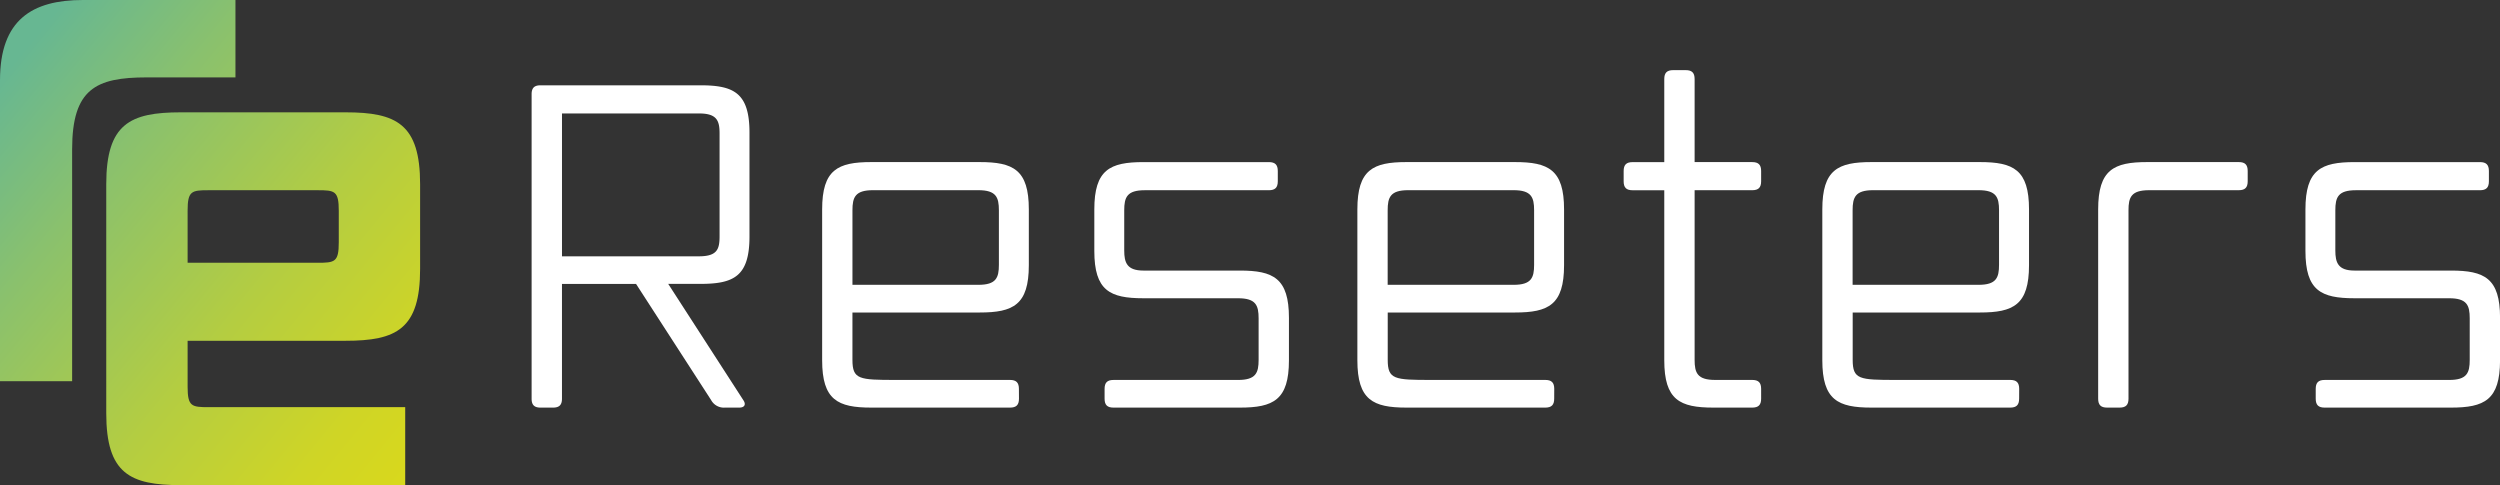 <svg xmlns="http://www.w3.org/2000/svg" xmlns:xlink="http://www.w3.org/1999/xlink" width="199.949" height="38.798" viewBox="0 0 199.949 38.798">
  <rect x="0" y="0" width="199.949" height="38.798" fill="#333333" stroke="none"/>
  <defs>
    <linearGradient id="linear-gradient" x1="-0.015" y1="0.095" x2="0.997" y2="0.972" gradientUnits="objectBoundingBox">
      <stop offset="0.088" stop-color="#67b792"/>
      <stop offset="0.312" stop-color="#8ac16d"/>
      <stop offset="0.62" stop-color="#b4cd41"/>
      <stop offset="0.859" stop-color="#cfd526"/>
      <stop offset="0.999" stop-color="#d9d81c"/>
    </linearGradient>
  </defs>
  <g id="グループ_2" data-name="グループ 2" transform="translate(304.736 -203.645)">
    <g id="グループ_1" data-name="グループ 1" transform="translate(-262.216 209.252)">
      <path id="パス_1" data-name="パス 1" d="M-255.666,233.974c.249.357.107.607-.323.607h-1.142a1.162,1.162,0,0,1-1.107-.607l-6-9.283h-5.926v9.176c0,.5-.216.714-.714.714h-1c-.5,0-.714-.214-.714-.714v-24.35c0-.5.214-.714.714-.714h12.782c2.677,0,3.929.607,3.929,3.784V220.9c0,3.179-1.251,3.786-3.929,3.786h-2.571Zm-1.893-13.1v-8.213c0-1.034-.214-1.606-1.643-1.606h-10.96v11.426h10.96C-257.737,222.478-257.559,221.9-257.559,220.871Z" transform="translate(272.59 -207.588)" fill="#fff"/>
      <path id="パス_2" data-name="パス 2" d="M-239.281,232.368c0,.5-.214.714-.714.714h-11.1c-2.679,0-3.928-.607-3.928-3.784V217.229c0-3.177,1.25-3.784,3.928-3.784h8.674c2.679,0,3.928.607,3.928,3.784v4.463c0,3.177-1.25,3.784-3.928,3.784H-252.6v3.786c0,1.57.534,1.607,3.463,1.607H-240c.5,0,.714.214.714.714Zm-1.606-10.71V217.3c0-1.037-.216-1.607-1.644-1.607h-8.426c-1.427,0-1.642.57-1.642,1.607v5.962h10.067C-241.1,223.264-240.887,222.692-240.887,221.658Z" transform="translate(278.258 -206.089)" fill="#fff"/>
      <path id="パス_3" data-name="パス 3" d="M-226.927,233.082h-10.106c-.5,0-.713-.214-.713-.714v-.784c0-.5.213-.714.713-.714h9.963c1.429,0,1.643-.571,1.643-1.607v-3.32c0-1.036-.214-1.607-1.643-1.607h-7.57c-2.679,0-3.927-.607-3.927-3.784v-3.321c0-3.177,1.249-3.784,3.927-3.784h10.033c.5,0,.714.214.714.714v.821c0,.5-.214.714-.714.714h-9.926c-1.427,0-1.642.57-1.642,1.607v3.212c0,.966.214,1.607,1.534,1.607h7.713c2.677,0,3.927.607,3.927,3.786V229.3C-223,232.475-224.25,233.082-226.927,233.082Z" transform="translate(283.57 -206.089)" fill="#fff"/>
      <path id="パス_4" data-name="パス 4" d="M-206.918,232.368c0,.5-.214.714-.714.714h-11.1c-2.677,0-3.928-.607-3.928-3.784V217.229c0-3.177,1.251-3.784,3.928-3.784h8.676c2.677,0,3.927.607,3.927,3.784v4.463c0,3.177-1.25,3.784-3.927,3.784h-10.176v3.786c0,1.57.536,1.607,3.464,1.607h9.14c.5,0,.714.214.714.714Zm-1.607-10.71V217.3c0-1.037-.214-1.607-1.643-1.607h-8.426c-1.429,0-1.643.57-1.643,1.607v5.962h10.069C-208.739,223.264-208.525,222.692-208.525,221.658Z" transform="translate(288.702 -206.089)" fill="#fff"/>
      <path id="パス_5" data-name="パス 5" d="M-195.565,234.163c0,.5-.214.714-.714.714h-3.106c-2.679,0-3.927-.607-3.927-3.784v-13.6h-2.536c-.5,0-.713-.214-.713-.714v-.821c0-.5.213-.714.713-.714h2.536V208.6c0-.5.214-.714.714-.714h1c.5,0,.713.214.713.714v6.641h4.606c.5,0,.714.214.714.714v.821c0,.5-.214.714-.714.714h-4.606v13.567c0,1.036.214,1.607,1.643,1.607h2.963c.5,0,.714.214.714.714Z" transform="translate(293.9 -207.884)" fill="#fff"/>
      <path id="パス_6" data-name="パス 6" d="M-178.806,232.368c0,.5-.214.714-.714.714h-11.1c-2.677,0-3.927-.607-3.927-3.784V217.229c0-3.177,1.25-3.784,3.927-3.784h8.676c2.677,0,3.929.607,3.929,3.784v4.463c0,3.177-1.251,3.784-3.929,3.784h-10.174v3.786c0,1.57.534,1.607,3.463,1.607h9.14c.5,0,.714.214.714.714Zm-1.607-10.71V217.3c0-1.037-.214-1.607-1.643-1.607h-8.426c-1.427,0-1.642.57-1.642,1.607v5.962h10.067C-180.628,223.264-180.413,222.692-180.413,221.658Z" transform="translate(297.775 -206.089)" fill="#fff"/>
      <path id="パス_7" data-name="パス 7" d="M-175.442,232.368c0,.5-.213.714-.713.714h-1c-.5,0-.714-.214-.714-.714V217.229c0-3.177,1.25-3.784,3.927-3.784h7.32c.5,0,.713.214.713.714v.821c0,.5-.213.714-.713.714H-173.8c-1.429,0-1.643.57-1.643,1.607Z" transform="translate(303.159 -206.089)" fill="#fff"/>
      <path id="パス_8" data-name="パス 8" d="M-153.7,233.082h-10.1c-.5,0-.713-.214-.713-.714v-.784c0-.5.213-.714.713-.714h9.961c1.429,0,1.643-.571,1.643-1.607v-3.32c0-1.036-.214-1.607-1.643-1.607h-7.57c-2.677,0-3.926-.607-3.926-3.784v-3.321c0-3.177,1.249-3.784,3.926-3.784h10.033c.5,0,.714.214.714.714v.821c0,.5-.214.714-.714.714h-9.926c-1.427,0-1.642.57-1.642,1.607v3.212c0,.966.214,1.607,1.534,1.607h7.713c2.678,0,3.927.607,3.927,3.786V229.3C-149.774,232.475-151.023,233.082-153.7,233.082Z" transform="translate(307.203 -206.089)" fill="#fff"/>
    </g>
    <path id="パス_9" data-name="パス 9" d="M-298.966,234.133h-5.77V210.06c0-4.825,2.566-6.415,6.632-6.415h12.2v6.19h-7.1c-4.066,0-5.963.921-5.963,5.746v18.326C-298.972,233.986-298.968,234.056-298.966,234.133Zm26.638,8.311v-6.234h-15.723c-1.356,0-1.68-.054-1.68-1.627V230.9H-277.1c4.066,0,5.964-.922,5.964-5.747v-6.778c0-4.825-1.9-5.746-5.964-5.746h-13.174c-4.066,0-5.964.921-5.964,5.746V236.7c0,4.825,1.9,5.746,5.964,5.746Zm-5.313-19.41c0,1.573-.325,1.627-1.681,1.627h-10.409v-4.175c0-1.573.324-1.627,1.68-1.627h8.729c1.356,0,1.681.054,1.681,1.627Z" transform="translate(0 0)" fill="url(#linear-gradient)"/>
  </g>
</svg>
